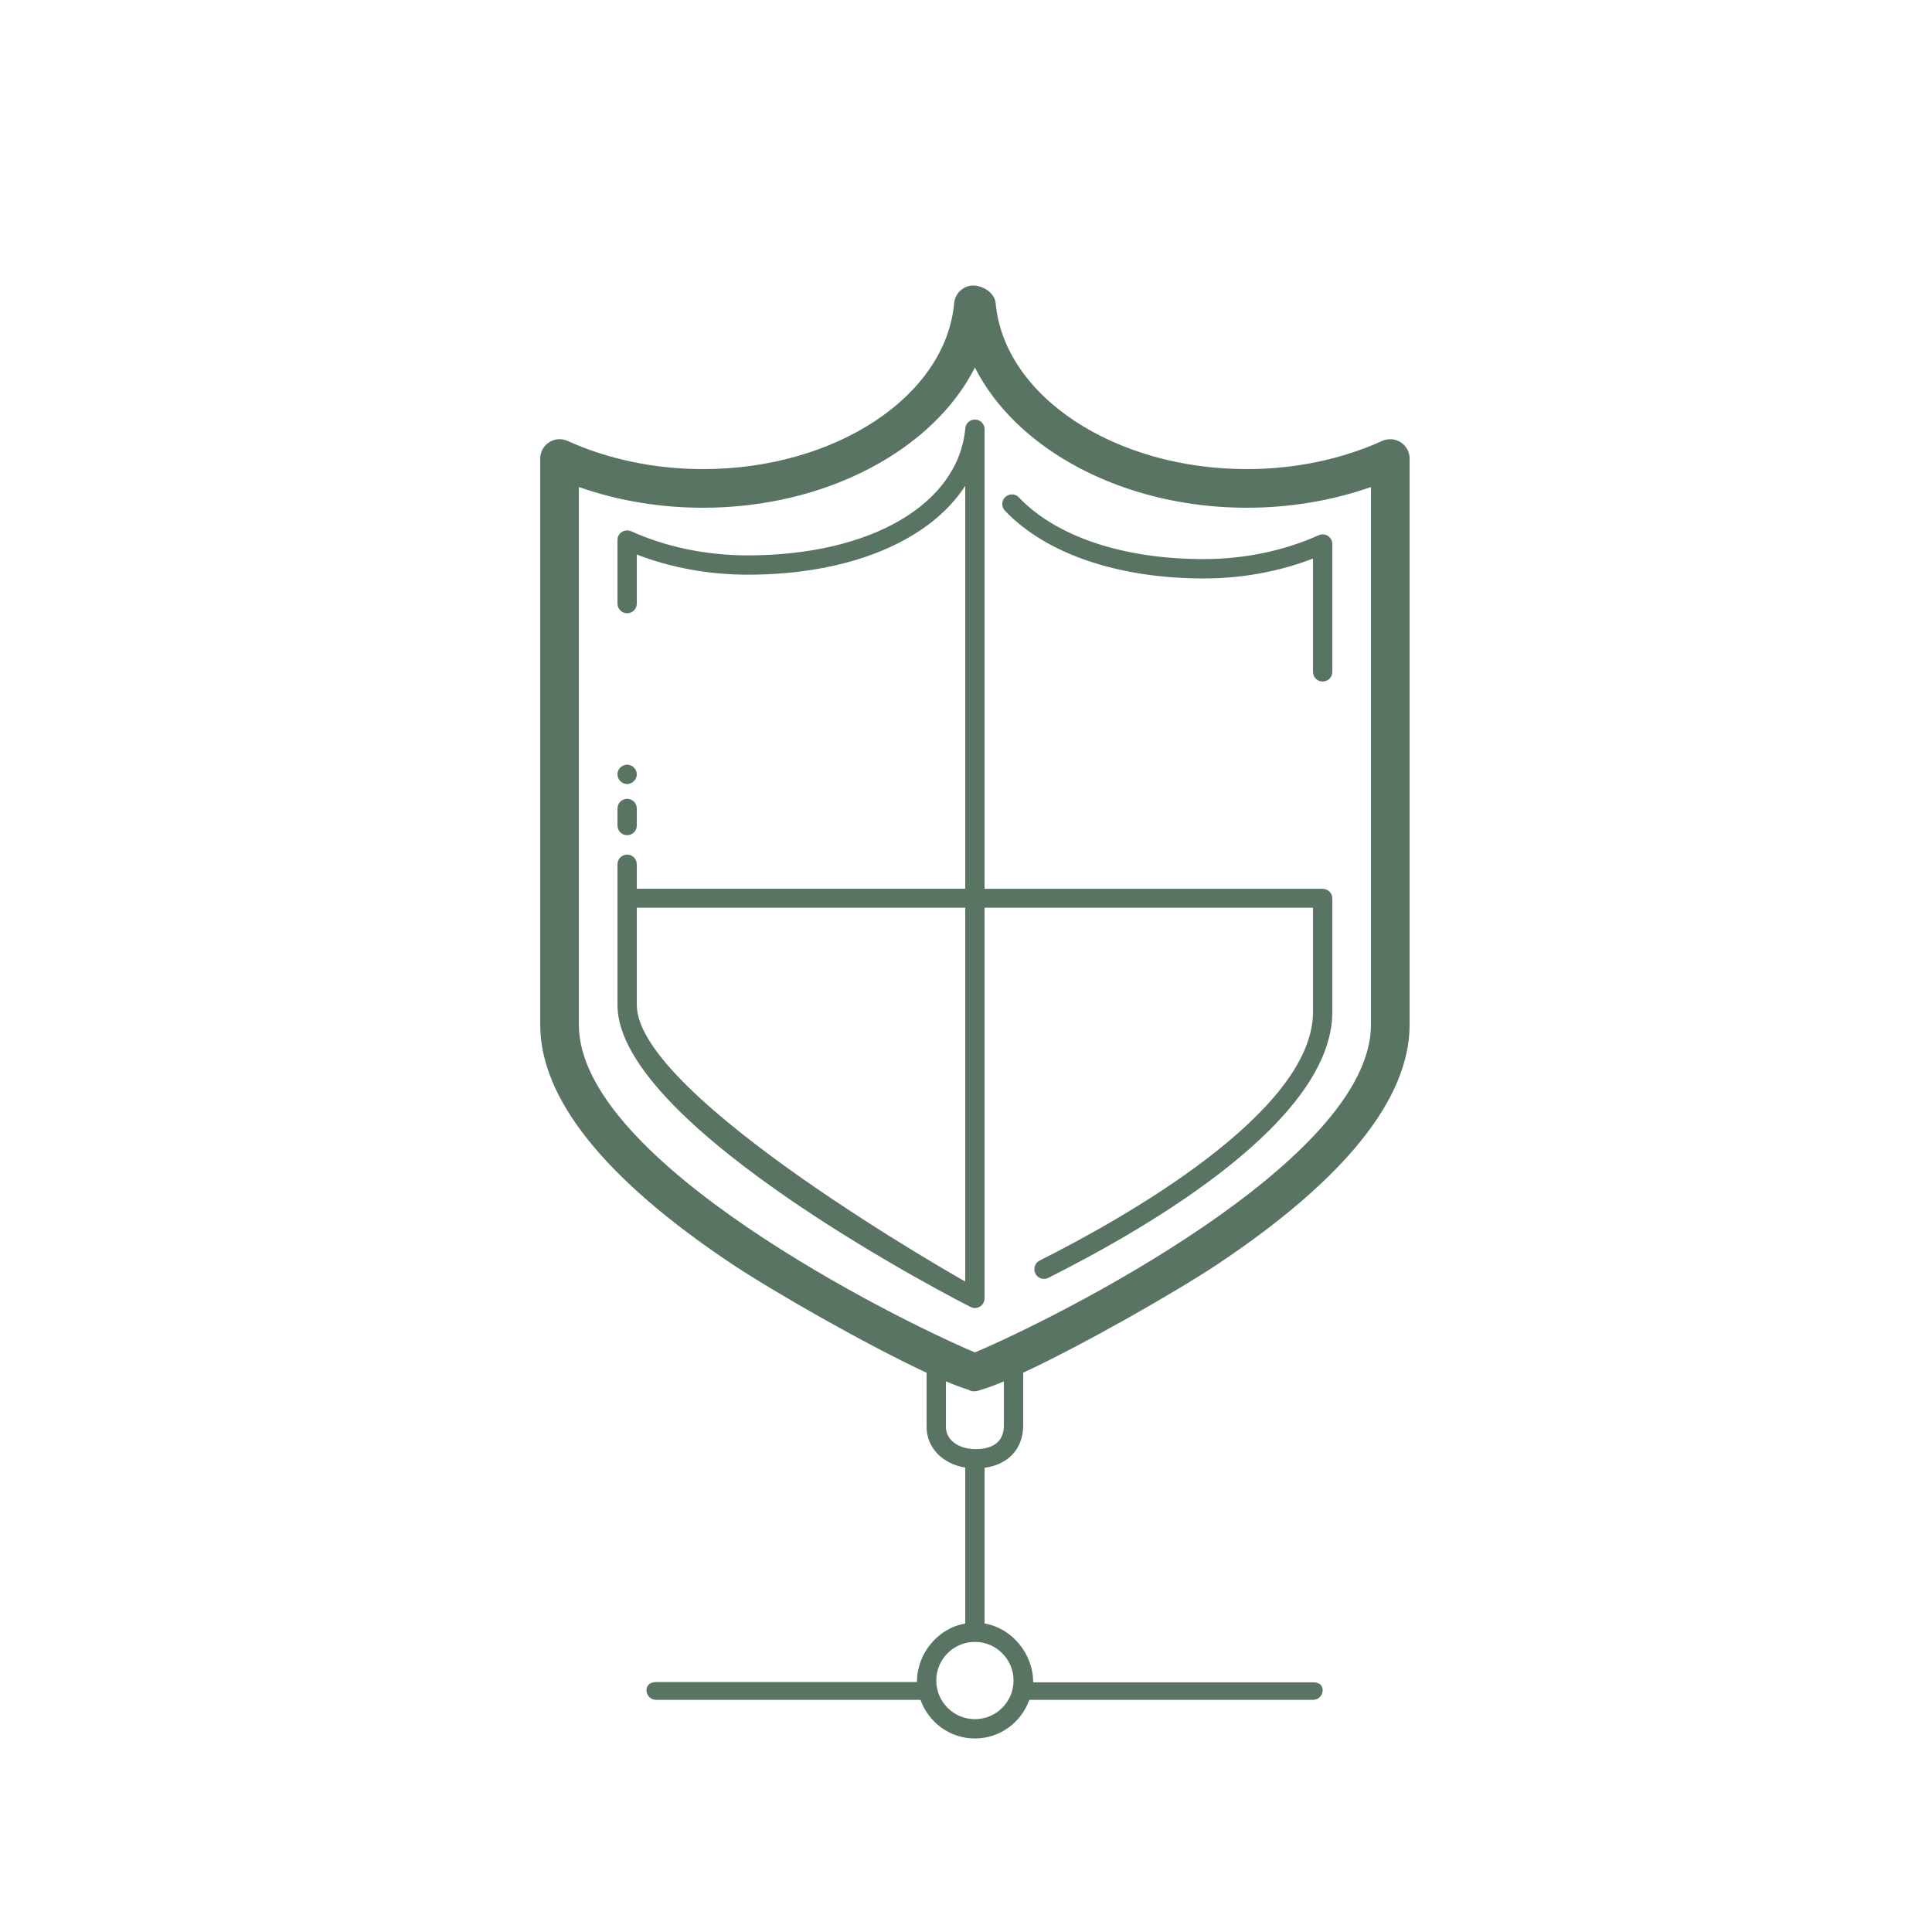<?xml version="1.0" encoding="UTF-8"?>
<svg xmlns="http://www.w3.org/2000/svg" xmlns:xlink="http://www.w3.org/1999/xlink" width="100pt" height="100pt" viewBox="0 0 100 100" version="1.1">
<g id="surface5728141">
<path style=" stroke:none;fill-rule:nonzero;fill:rgb(34.902%,45.49%,38.824%);fill-opacity:1;" d="M 50.383 14.777 C 49.867 14.777 49.434 15.176 49.387 15.691 C 48.949 20.508 43.238 24.281 36.387 24.281 C 33.91 24.281 31.484 23.777 29.371 22.82 C 29.066 22.68 28.707 22.707 28.418 22.895 C 28.137 23.078 27.961 23.391 27.961 23.734 L 27.961 53.039 C 27.961 56.852 31.285 61.012 37.84 65.395 C 39.965 66.816 44.797 69.582 47.961 71.055 L 47.961 73.809 C 47.945 74.344 48.148 74.859 48.531 75.254 C 48.895 75.625 49.391 75.867 49.961 75.961 L 49.961 84.035 C 48.547 84.273 47.461 85.578 47.461 87.062 L 33.961 87.062 C 33.684 87.062 33.461 87.207 33.461 87.484 C 33.461 87.758 33.684 87.984 33.961 87.984 L 47.645 87.984 C 48.059 89.145 49.16 89.984 50.461 89.984 C 51.762 89.984 52.863 89.145 53.277 87.984 L 67.961 87.984 C 68.238 87.984 68.461 87.758 68.461 87.484 C 68.461 87.207 68.254 87.078 67.977 87.078 L 53.477 87.078 C 53.477 85.594 52.375 84.27 50.961 84.031 L 50.961 75.973 C 52.168 75.812 52.941 75.008 52.961 73.82 L 52.961 71.051 C 56.125 69.578 60.957 66.816 63.082 65.395 C 69.637 61.008 72.961 56.852 72.961 53.039 L 72.961 23.734 C 72.961 23.395 72.789 23.078 72.504 22.895 C 72.219 22.707 71.855 22.684 71.547 22.82 C 69.438 23.777 67.012 24.281 64.535 24.281 C 57.684 24.281 51.973 20.508 51.535 15.691 C 51.488 15.176 50.898 14.781 50.383 14.781 Z M 50.461 19.023 C 52.609 23.273 58.148 26.281 64.535 26.281 C 66.762 26.281 68.953 25.914 70.961 25.207 L 70.961 53.039 C 70.961 60.094 54.594 68.262 50.461 70 C 46.328 68.262 29.961 60.094 29.961 53.039 L 29.961 25.207 C 31.969 25.914 34.16 26.281 36.387 26.281 C 42.773 26.281 48.312 23.273 50.461 19.023 Z M 50.484 21.715 C 50.219 21.703 49.988 21.902 49.965 22.168 C 49.602 26.102 45.074 28.746 38.699 28.746 C 36.566 28.746 34.48 28.316 32.664 27.496 C 32.508 27.43 32.328 27.441 32.188 27.535 C 32.043 27.625 31.961 27.781 31.961 27.953 L 31.961 31.242 C 31.961 31.52 32.184 31.742 32.461 31.742 C 32.734 31.742 32.961 31.52 32.961 31.242 L 32.961 28.703 C 34.73 29.387 36.699 29.746 38.699 29.746 C 44 29.746 48.133 27.98 49.961 25.145 L 49.961 46 L 32.961 46 L 32.961 44.734 C 32.961 44.457 32.734 44.234 32.461 44.234 C 32.184 44.234 31.961 44.457 31.961 44.734 L 31.961 52.02 C 31.961 58.406 50.207 67.633 50.207 67.633 C 50.285 67.68 50.371 67.703 50.461 67.703 C 50.547 67.703 50.629 67.68 50.707 67.637 C 50.863 67.547 50.961 67.383 50.961 67.203 L 50.961 46.984 L 67.961 46.984 L 67.961 52.379 C 67.961 57.582 58.066 63.109 53.812 65.246 C 53.566 65.371 53.469 65.672 53.59 65.918 C 53.68 66.094 53.852 66.195 54.035 66.195 C 54.109 66.195 54.188 66.176 54.262 66.141 C 59.75 63.383 68.961 57.93 68.961 52.379 L 68.961 46.504 C 68.961 46.227 68.738 46.004 68.461 46.004 L 50.961 46.004 L 50.961 22.215 C 50.961 21.949 50.75 21.727 50.484 21.715 Z M 52.391 25.59 C 52.262 25.59 52.133 25.633 52.031 25.73 C 51.832 25.918 51.824 26.234 52.016 26.434 C 54.133 28.664 57.883 29.941 62.305 29.941 C 64.273 29.941 66.215 29.586 67.961 28.91 L 67.961 34.777 C 67.961 35.055 68.184 35.277 68.461 35.277 C 68.738 35.277 68.961 35.055 68.961 34.777 L 68.961 28.16 C 68.961 27.988 68.875 27.832 68.73 27.738 C 68.586 27.648 68.41 27.633 68.254 27.703 C 66.461 28.512 64.402 28.938 62.301 28.938 C 58.152 28.941 54.668 27.777 52.738 25.746 C 52.645 25.645 52.516 25.594 52.387 25.59 Z M 32.359 39.59 C 32.266 39.613 32.18 39.66 32.109 39.73 C 32.008 39.82 31.961 39.949 31.961 40.082 C 31.961 40.211 32.012 40.34 32.109 40.43 C 32.199 40.531 32.332 40.582 32.461 40.582 C 32.52 40.582 32.59 40.57 32.648 40.539 C 32.711 40.52 32.77 40.48 32.809 40.43 C 32.91 40.34 32.961 40.211 32.961 40.082 C 32.961 39.949 32.91 39.82 32.809 39.73 C 32.77 39.68 32.711 39.641 32.648 39.621 C 32.555 39.578 32.453 39.57 32.359 39.594 Z M 32.461 41.348 C 32.184 41.348 31.961 41.57 31.961 41.848 L 31.961 42.73 C 31.961 43.008 32.184 43.23 32.461 43.23 C 32.738 43.23 32.961 43.008 32.961 42.73 L 32.961 41.848 C 32.961 41.57 32.738 41.348 32.461 41.348 Z M 32.961 46.984 L 49.961 46.984 L 49.961 66.332 C 49.961 66.332 32.961 56.762 32.961 52.02 Z M 48.961 71.5 C 49.41 71.688 49.801 71.836 50.109 71.926 C 50.109 71.926 50.289 72.039 50.461 72.008 C 50.547 72.023 50.809 71.926 50.809 71.926 C 51.121 71.836 51.516 71.688 51.961 71.5 L 51.961 73.812 C 51.945 74.852 51.047 75.008 50.512 75.008 C 49.984 75.008 49.531 74.848 49.246 74.555 C 49.055 74.355 48.953 74.105 48.961 73.82 Z M 50.461 84.984 C 51.562 84.984 52.461 85.879 52.461 86.984 C 52.461 88.086 51.562 88.984 50.461 88.984 C 49.359 88.984 48.461 88.086 48.461 86.984 C 48.461 85.879 49.359 84.984 50.461 84.984 Z M 50.461 84.984 "/>
</g>
</svg>
